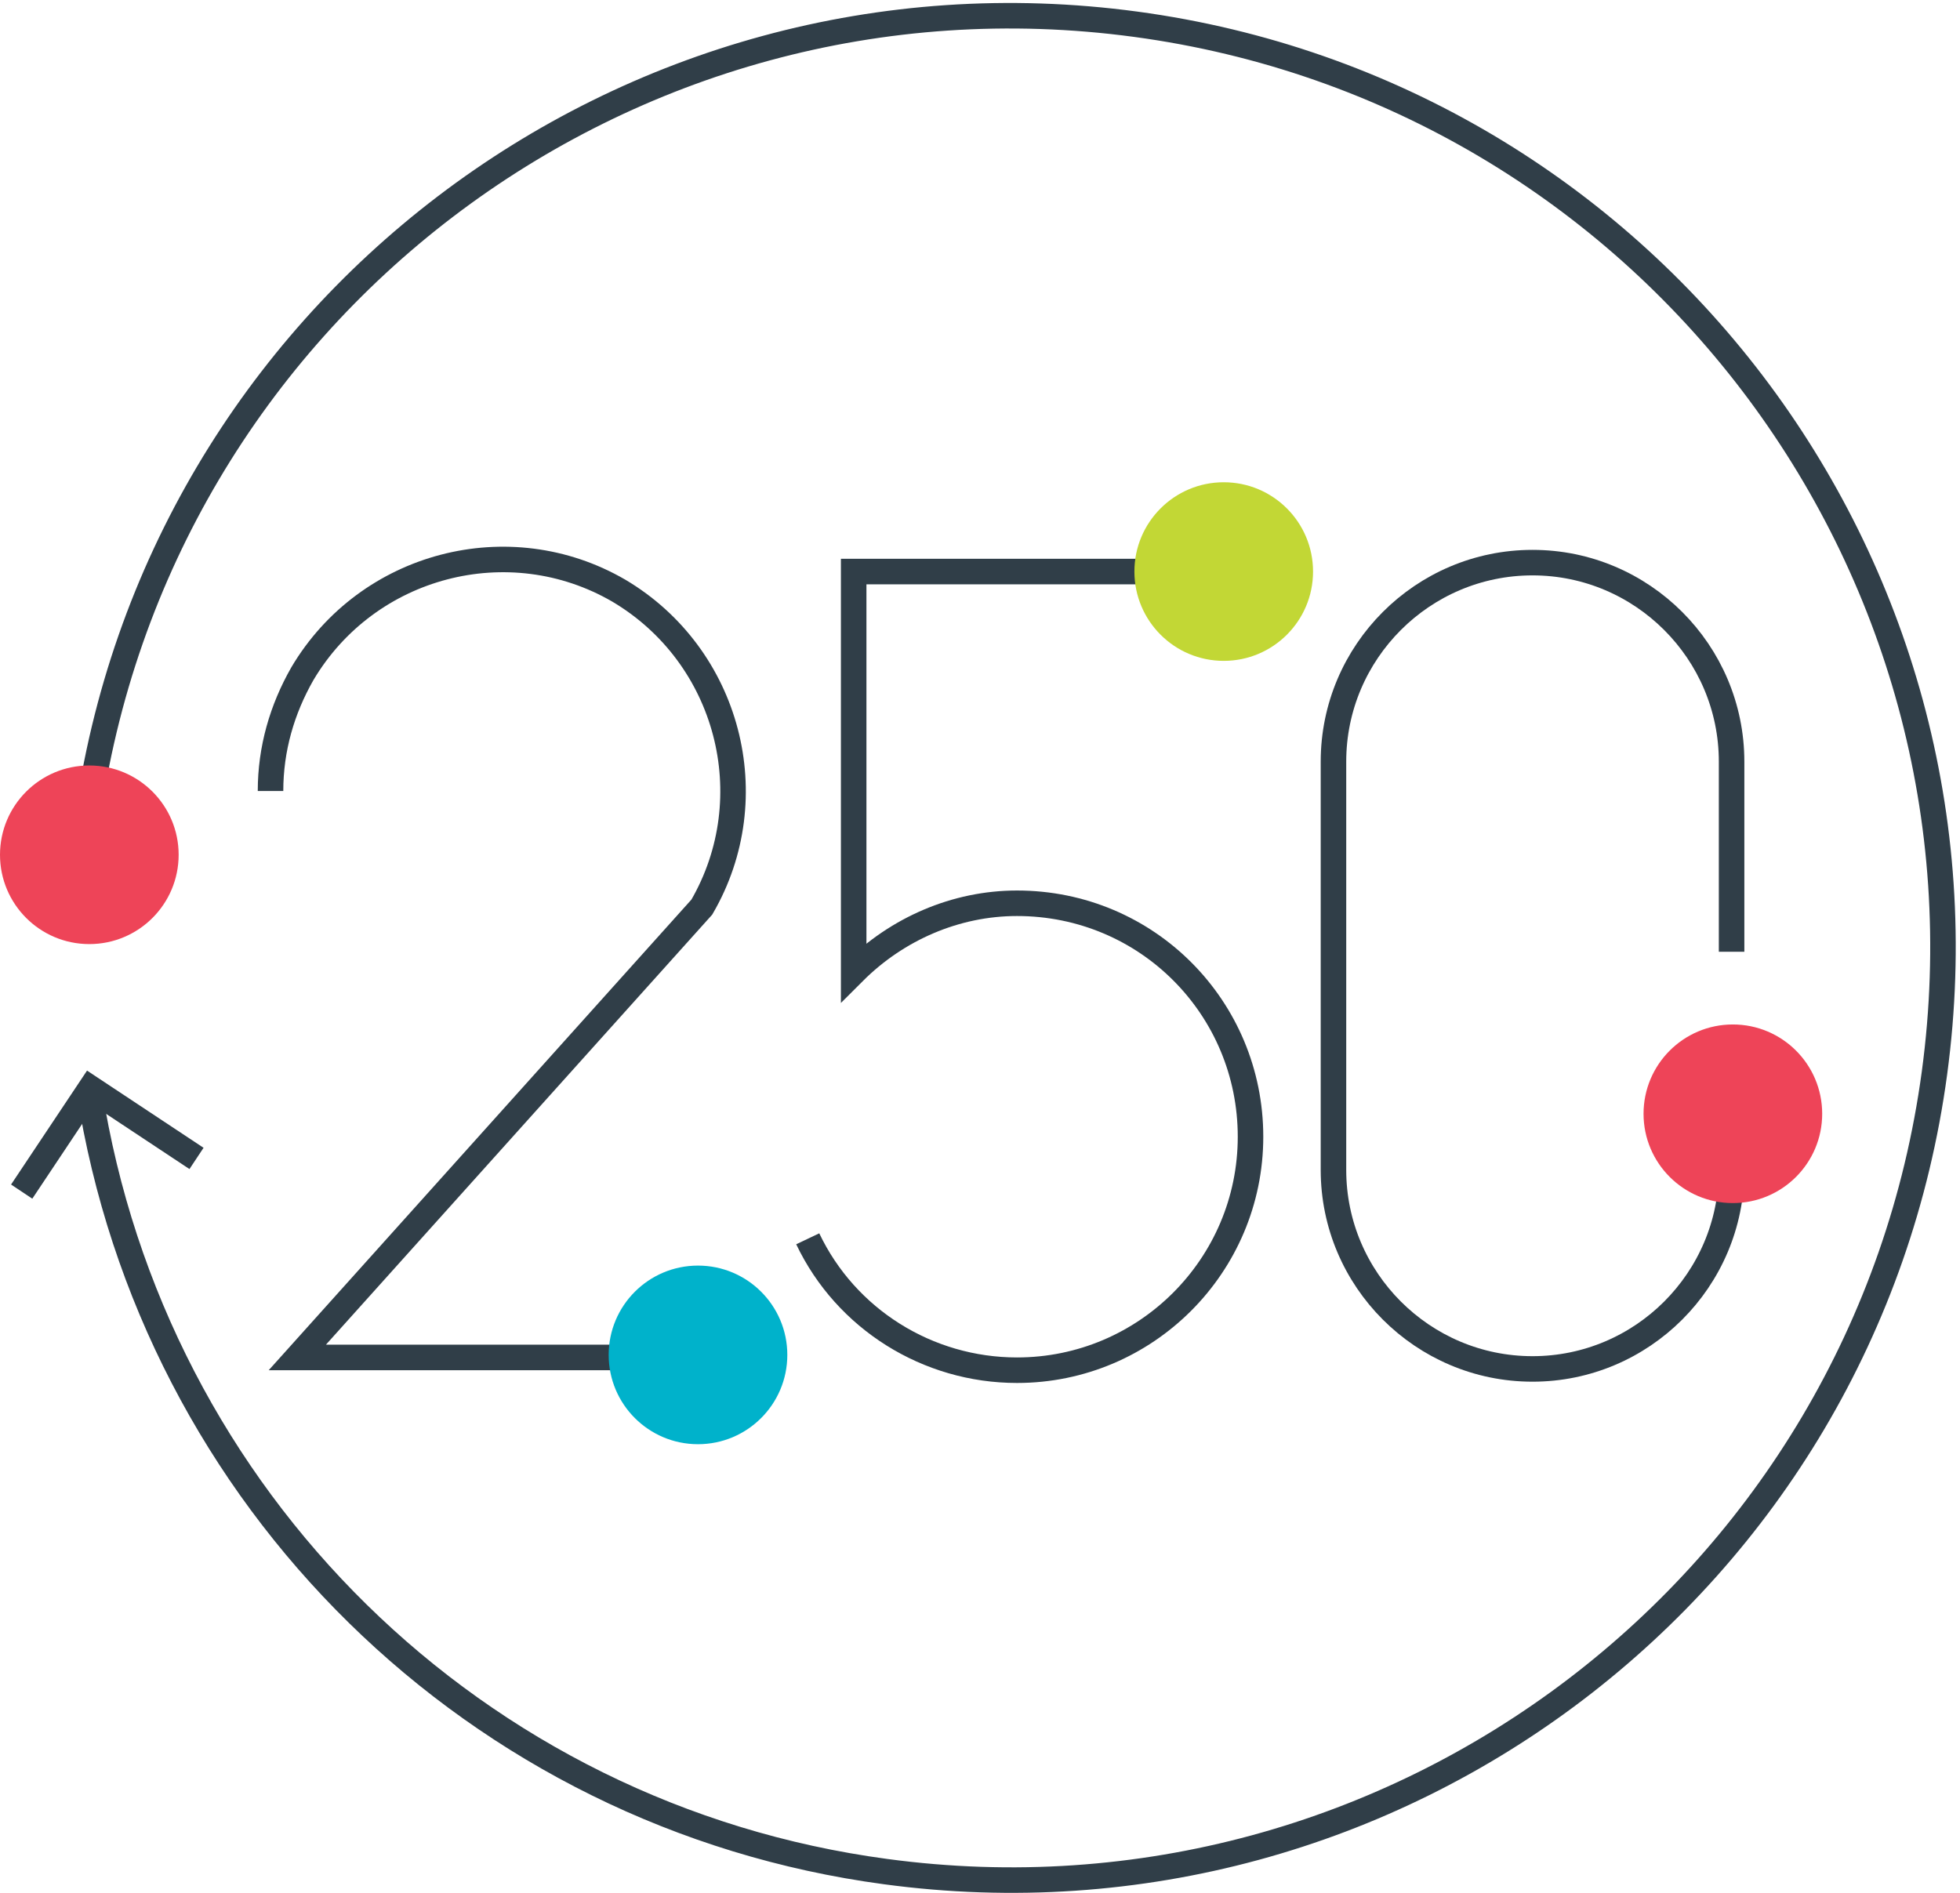 <?xml version="1.0" encoding="utf-8"?>
<!-- Generator: Adobe Illustrator 22.0.1, SVG Export Plug-In . SVG Version: 6.00 Build 0)  -->
<svg version="1.1" id="Layer_1" xmlns="http://www.w3.org/2000/svg" xmlns:xlink="http://www.w3.org/1999/xlink" x="0px" y="0px"
	 viewBox="0 0 153.6 148.4" style="enable-background:new 0 0 153.6 148.4;" xml:space="preserve">
<style type="text/css">
	.st0{fill:none;stroke:#303E48;stroke-width:2;stroke-miterlimit:10;}
	.st1{fill:#EE4458;}
	.st2{fill:#C2D735;}
	.st3{fill:#00B2CB;}
</style>
<path class="st0" d="M6.8,64.5C12.2,24.5,49-3.5,89,1.9s68,42.2,62.6,82.2s-42.2,68-82.2,62.6C37.3,142.4,12,117.5,7,85.5"/>
<polyline class="st0" points="15.4,90.8 7.1,85.3 1.7,93.4 "/>
<circle class="st1" cx="7" cy="67" r="7"/>
<path class="st0" d="M135.7,86.3v5.4c0,8.6-7,15.6-15.6,15.6s-15.6-7-15.6-15.6V59.7c0-8.6,7-15.6,15.6-15.6s15.6,7,15.6,15.6v14.9"
	/>
<circle class="st1" cx="135.8" cy="87.3" r="7"/>
<path class="st0" d="M96.3,44.8H66.9v31.4c3.4-3.4,8-5.4,12.8-5.4C89.9,70.8,98,79,98,89.1c0,10.1-8.2,18.3-18.3,18.3
	c-7,0-13.4-4-16.4-10.3"/>
<circle class="st2" cx="95.9" cy="44.8" r="7"/>
<path class="st0" d="M58.6,106.4H23.3L55,71.1c5-8.6,2.1-19.7-6.5-24.8c-8.6-5-19.7-2.1-24.8,6.5c-1.6,2.8-2.5,5.9-2.5,9.2"/>
<circle class="st3" cx="54.7" cy="106.2" r="7"/>
</svg>

